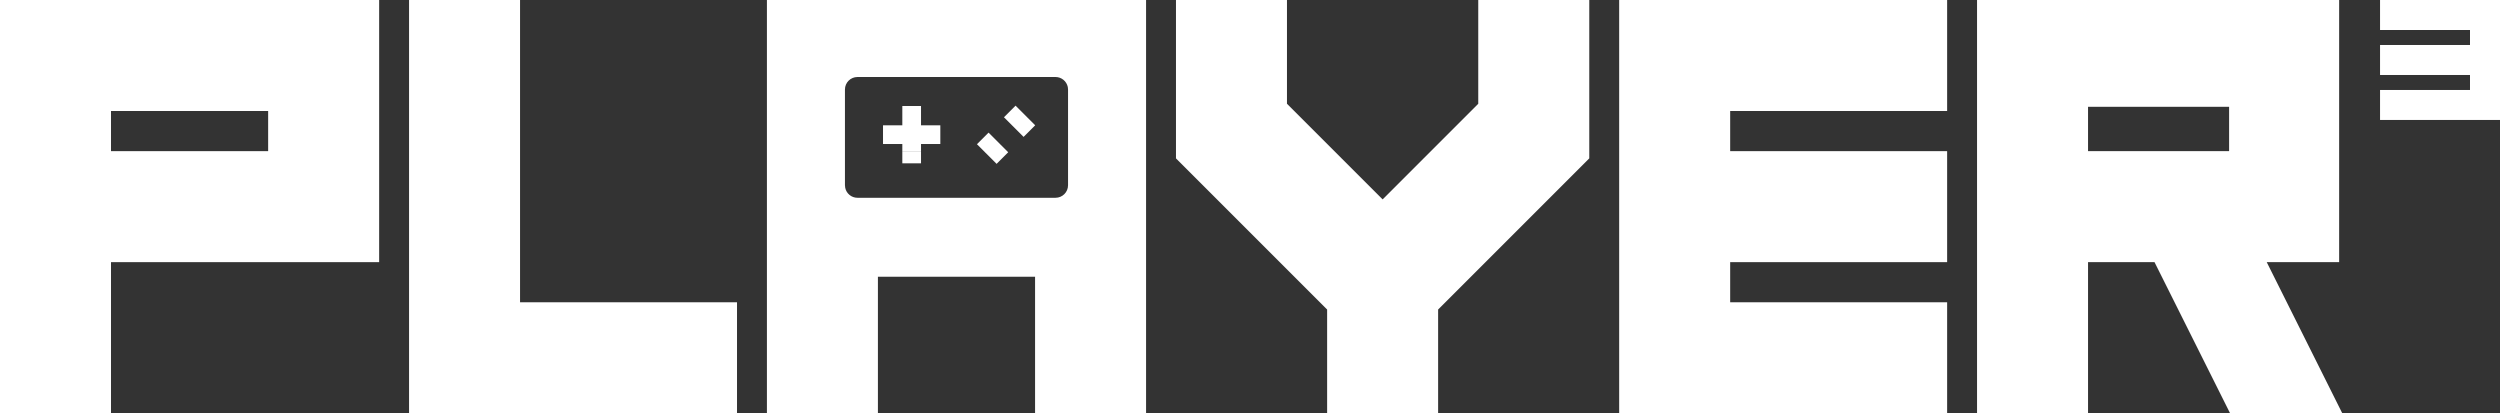 <?xml version="1.0" encoding="utf-8"?>
<!-- Generator: Adobe Illustrator 24.3.0, SVG Export Plug-In . SVG Version: 6.00 Build 0)  -->
<svg version="1.1" id="Layer_1" xmlns="http://www.w3.org/2000/svg" xmlns:xlink="http://www.w3.org/1999/xlink" x="0px" y="0px"
	 viewBox="0 0 1127.53 186.4" style="enable-background:new 0 0 1127.53 186.4;" xml:space="preserve" fill="#ffffff">
<rect x="0" y="0" width="1127.53" height="186.4" fill="#333333" stroke="none"/>
<g>
	<g>
		<g>
			<polygon points="406.96,68.17 415.39,68.17 415.39,73.66 406.96,73.66 406.96,73.66 415.39,73.66 415.39,68.17 406.96,68.17"/>
			<rect x="415.39" y="47.81" width="0" height="2.24"/>
			<path d="M381.08,40.38c0-3.12,2.53-5.65,5.65-5.65h89.32c2.73,0,5.01,1.94,5.53,4.51c-0.53-2.57-2.8-4.51-5.54-4.51h-89.32
				C383.61,34.73,381.08,37.26,381.08,40.38l0,43.17c0,0.39,0.04,0.77,0.12,1.14c-0.07-0.37-0.11-0.75-0.11-1.14V40.38z"/>
			<polygon points="424.1,56.52 424.1,64.95 415.39,64.95 415.39,68.17 406.96,68.17 406.96,64.95 398.25,64.95 398.25,56.52 
				406.96,56.52 406.96,47.81 415.39,47.81 415.39,56.52"/>
			<rect x="406.96" y="68.17" width="8.43" height="5.49"/>
			<path d="M345.89,0v186.4h50.06v-61.59h70.88v61.59h50.06V0H345.89z M481.7,83.55c0,3.12-2.53,5.65-5.65,5.65h-89.32
				c-2.73,0-5.01-1.93-5.53-4.51c-0.08-0.37-0.12-0.75-0.12-1.14V40.38c0-3.12,2.53-5.65,5.65-5.65h89.32
				c2.73,0,5.01,1.94,5.54,4.51c0.07,0.37,0.11,0.75,0.11,1.14V83.55z"/>
			<rect x="456.19" y="48.39" transform="matrix(0.707 -0.707 0.707 0.707 96.055 341.198)" width="7.4" height="12.53"/>
			<rect x="444.02" y="60.55" transform="matrix(0.707 -0.707 0.707 0.707 83.886 336.157)" width="7.4" height="12.53"/>
		</g>
	</g>
	<g>
		<g>
			<g>
				<g>
					<path d="M0,0v186.4h50.06v-68.17H171V0H0z M120.94,68.17H50.06V50.06h70.88V68.17z"/>
					<polygon points="234.55,0 184.49,0 184.49,186.4 332.4,186.4 332.4,136.33 234.55,136.33"/>
					<polygon points="666.71,46.8 623.58,89.93 580.44,46.8 580.44,0 530.38,0 530.38,71.43 598.55,139.6 598.55,186.4 
						648.61,186.4 648.61,139.6 716.78,71.43 716.78,0 666.71,0"/>
					<polygon points="730.27,186.4 878.18,186.4 878.18,136.33 780.33,136.33 780.33,118.23 878.18,118.23 878.18,68.17 
						780.33,68.17 780.33,50.06 878.18,50.06 878.18,0 730.27,0"/>
					<path d="M1022.32,118.23h32.66V0H891.67v186.4h50.06v-68.17h29.98l34.09,68.17h50.6L1022.32,118.23z M941.73,68.17V48.16h63.62
						v20.01h0H941.73z"/>
				</g>
				<path d="M1073.43,0v13.53H1114v6.76h-40.57v13.53H1114v6.76h-40.57V54.1h54.1V0H1073.43z"/>
			</g>
		</g>
	</g>
</g>
<g>
</g>
<g>
</g>
<g>
</g>
<g>
</g>
<g>
</g>
<g>
</g>
<g>
</g>
<g>
</g>
<g>
</g>
<g>
</g>
<g>
</g>
<g>
</g>
<g>
</g>
<g>
</g>
<g>
</g>
</svg>

